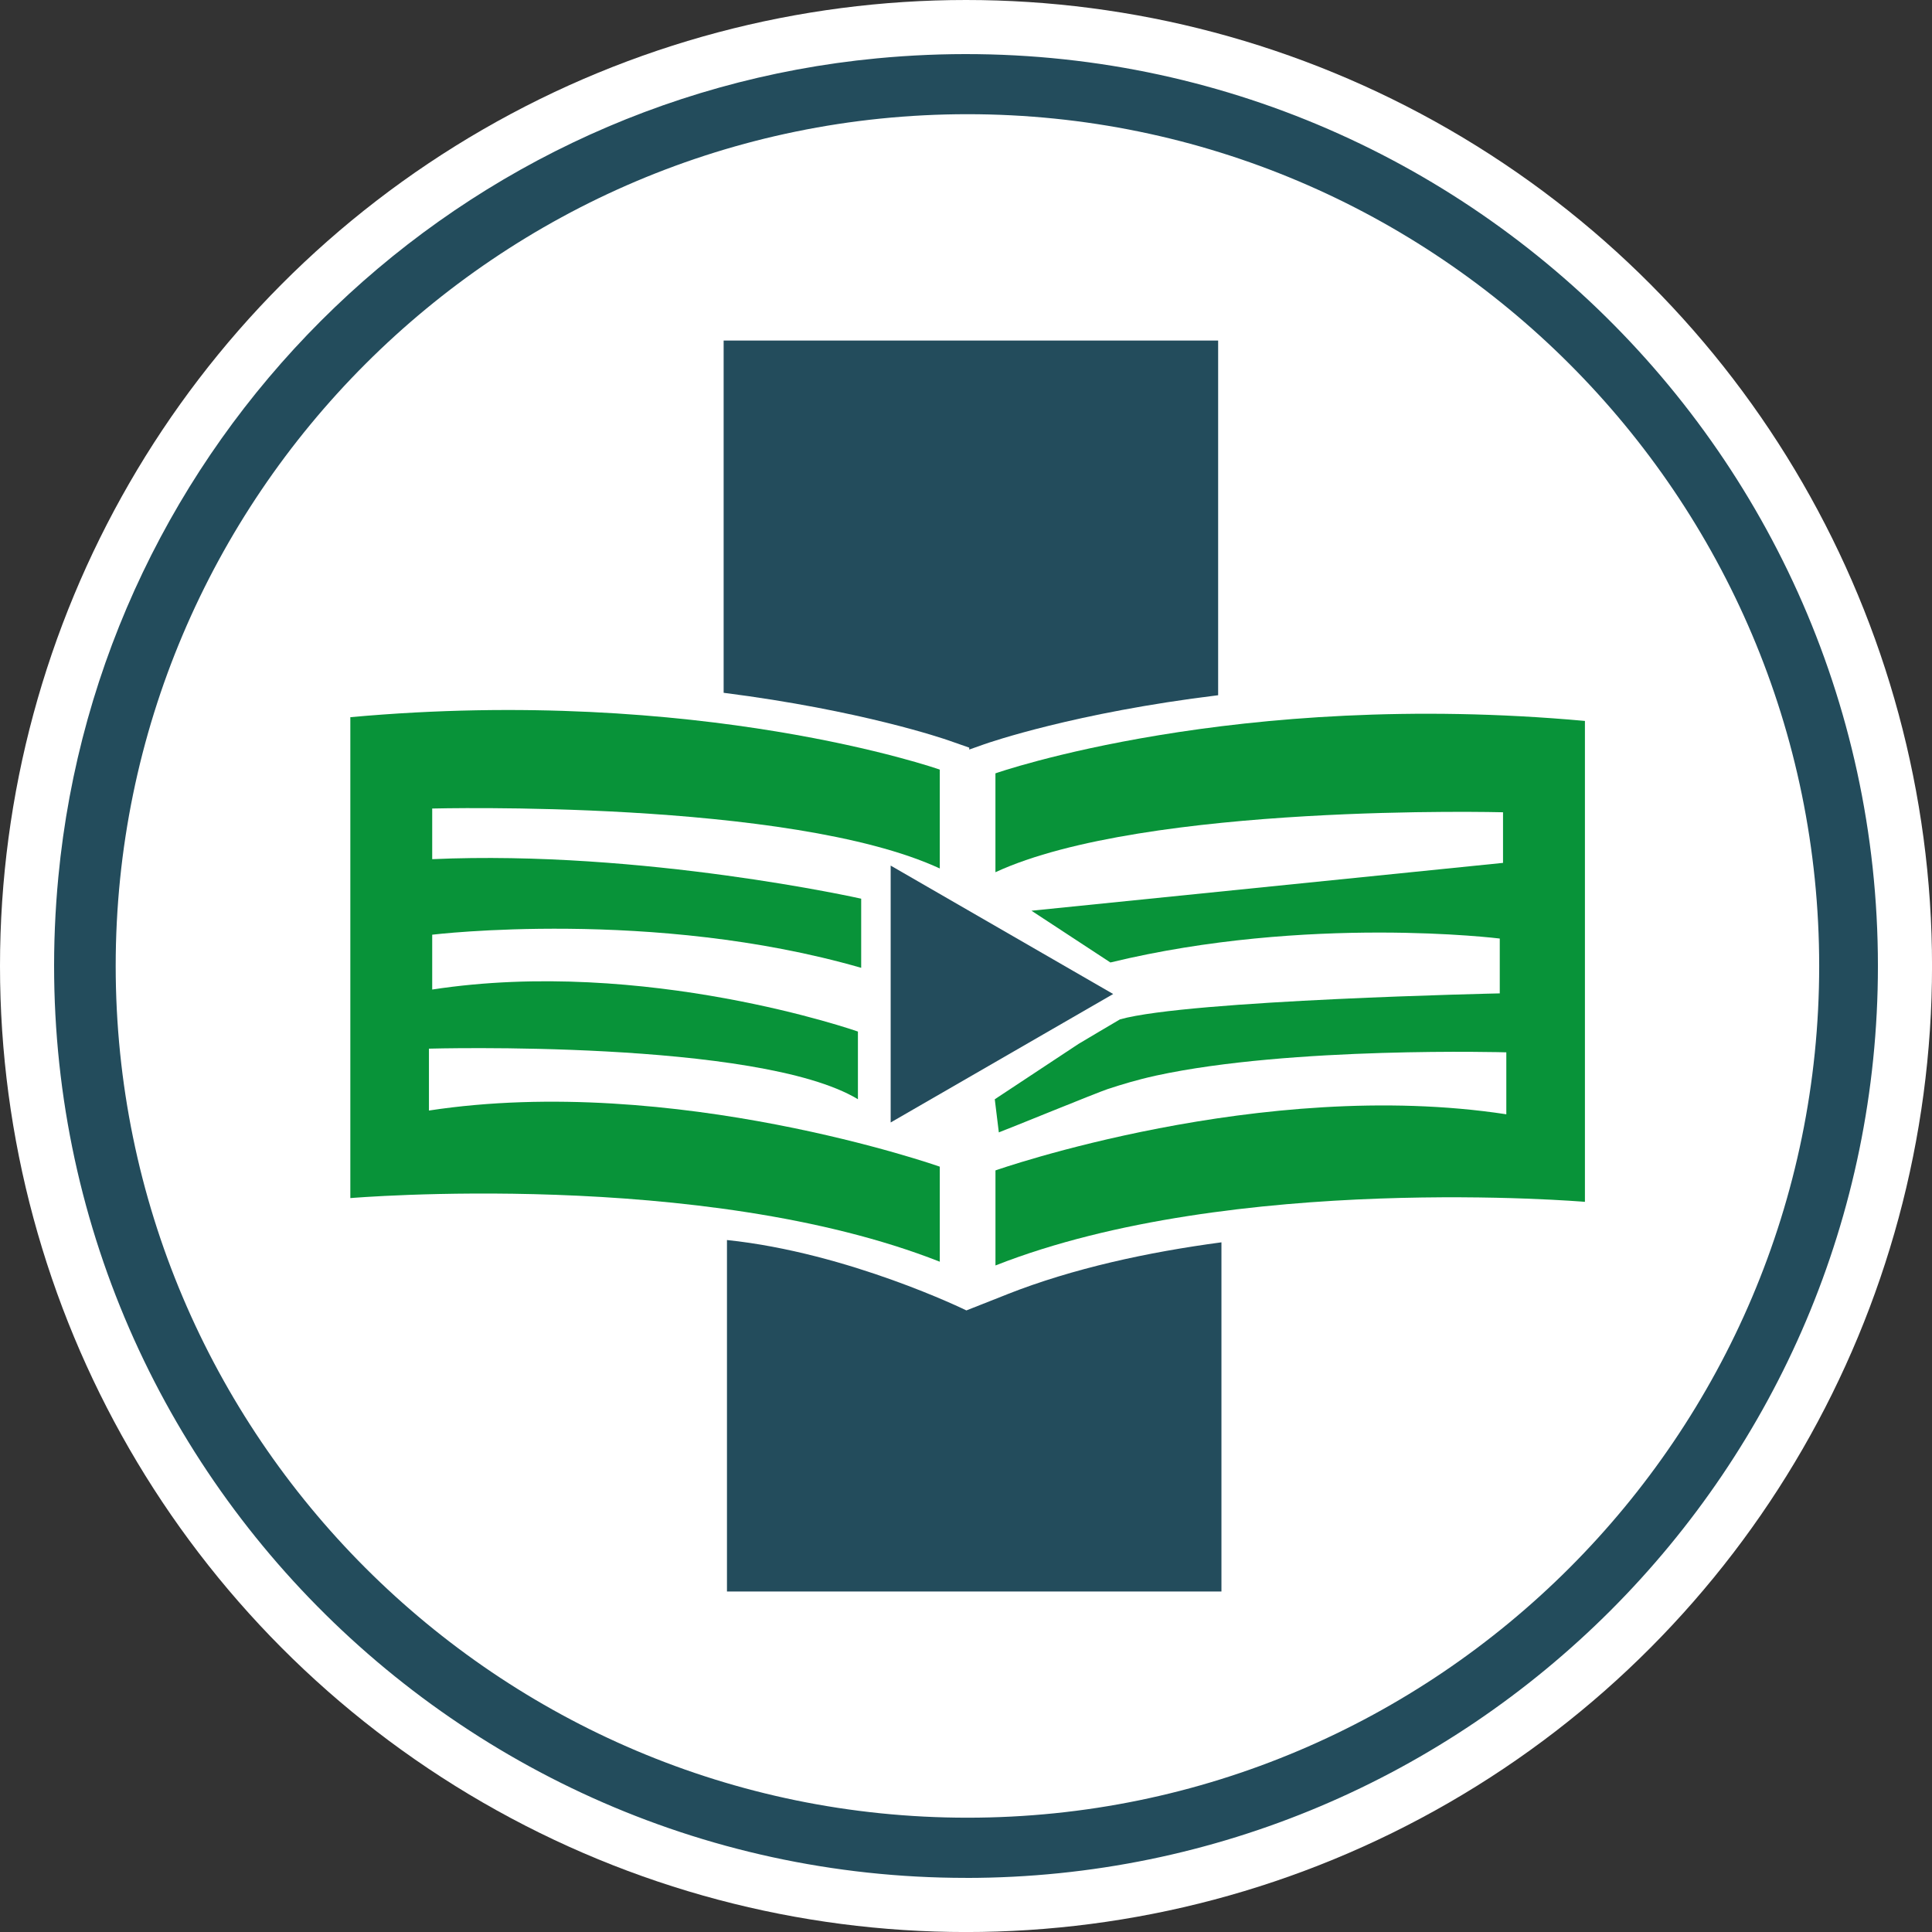<?xml version="1.0" encoding="UTF-8"?>
<svg id="Ebene_1" xmlns="http://www.w3.org/2000/svg" baseProfile="tiny" version="1.2" viewBox="0 0 556.93 556.93">
  <rect x="0" y="0" width="556.93" height="556.93" fill="#333333" stroke="none"/>
  <!-- Generator: Adobe Illustrator 29.8.2, SVG Export Plug-In . SVG Version: 2.1.1 Build 3)  -->
  <circle cx="278.47" cy="278.47" r="278.47" fill="#fff"/>
  <g>
    <g>
      <g>
        <path d="M100.99,206.73v138.64s101.41-8.63,169.92,18.34v-27.4s-76.6-26.97-147.26-16.18v-17.84s95.04-2.7,123.66,14.58v-19.51s-61.36-21.53-122.72-12.11v-15.81s63.72-7.73,123.66,9.55v-19.93s-62.92-14.1-123.66-11.39v-14.6s103.12-2.7,146.32,17.28v-28.5s-69.04-24.28-169.92-15.11h0Z" fill="#089339"/>
        <path d="M456.88,207.81v138.64s-101.41-8.63-169.92,18.34v-27.4s76.6-26.97,147.26-16.18v-17.86s-61.97-1.76-100.99,6.71c-.11.03-.2.04-.31.08-4.97,1.08-9.52,2.46-13.58,3.79-3.02.99-28.62,11.47-31.41,12.5l-1.17-9.55,24.15-15.96c.11-.07,11.82-7.03,11.94-7.07,19.82-5.57,109.48-7.49,109.48-7.49v-15.81s-55.37-6.9-112.24,6.9l-22.75-14.92,135.93-13.79v-14.59s-103.12-2.7-146.32,17.28v-28.5s69.04-24.28,169.92-15.11h0Z" fill="#089339"/>
      </g>
      <polygon points="320.89 286.54 256.75 323.57 256.75 249.52 320.89 286.54" fill="#234c5c"/>
      <path d="M351.15,98.17v102.24c-41.23,5.03-66.06,13.65-67.51,14.16l-4.24,1.5v-.55s-5.8-2.03-5.8-2.03c-1.42-.5-25.27-8.72-65-13.78v-101.54h142.54Z" fill="#234c5c"/>
      <path d="M290.38,373.08c18.88-7.44,40.41-12.12,61.72-14.96v100.66h-142.54v-101.32c35.12,3.66,69.02,20.29,69.02,20.29l11.8-4.66Z" fill="#234c5c"/>
    </g>
    <path d="M278.47,541.33C125.06,541.33,1.91,409.24,16.82,252.8,28.7,128.1,128.1,28.71,252.8,16.82c156.44-14.91,288.54,108.22,288.54,261.65,0,144.95-117.92,262.87-262.87,262.87h0ZM278.88,32.92c-135.39,0-245.53,110.15-245.53,245.53s110.15,245.53,245.53,245.53,245.53-110.15,245.53-245.53S414.26,32.92,278.88,32.92h0Z" fill="#234c5c"/>
  </g>
</svg>